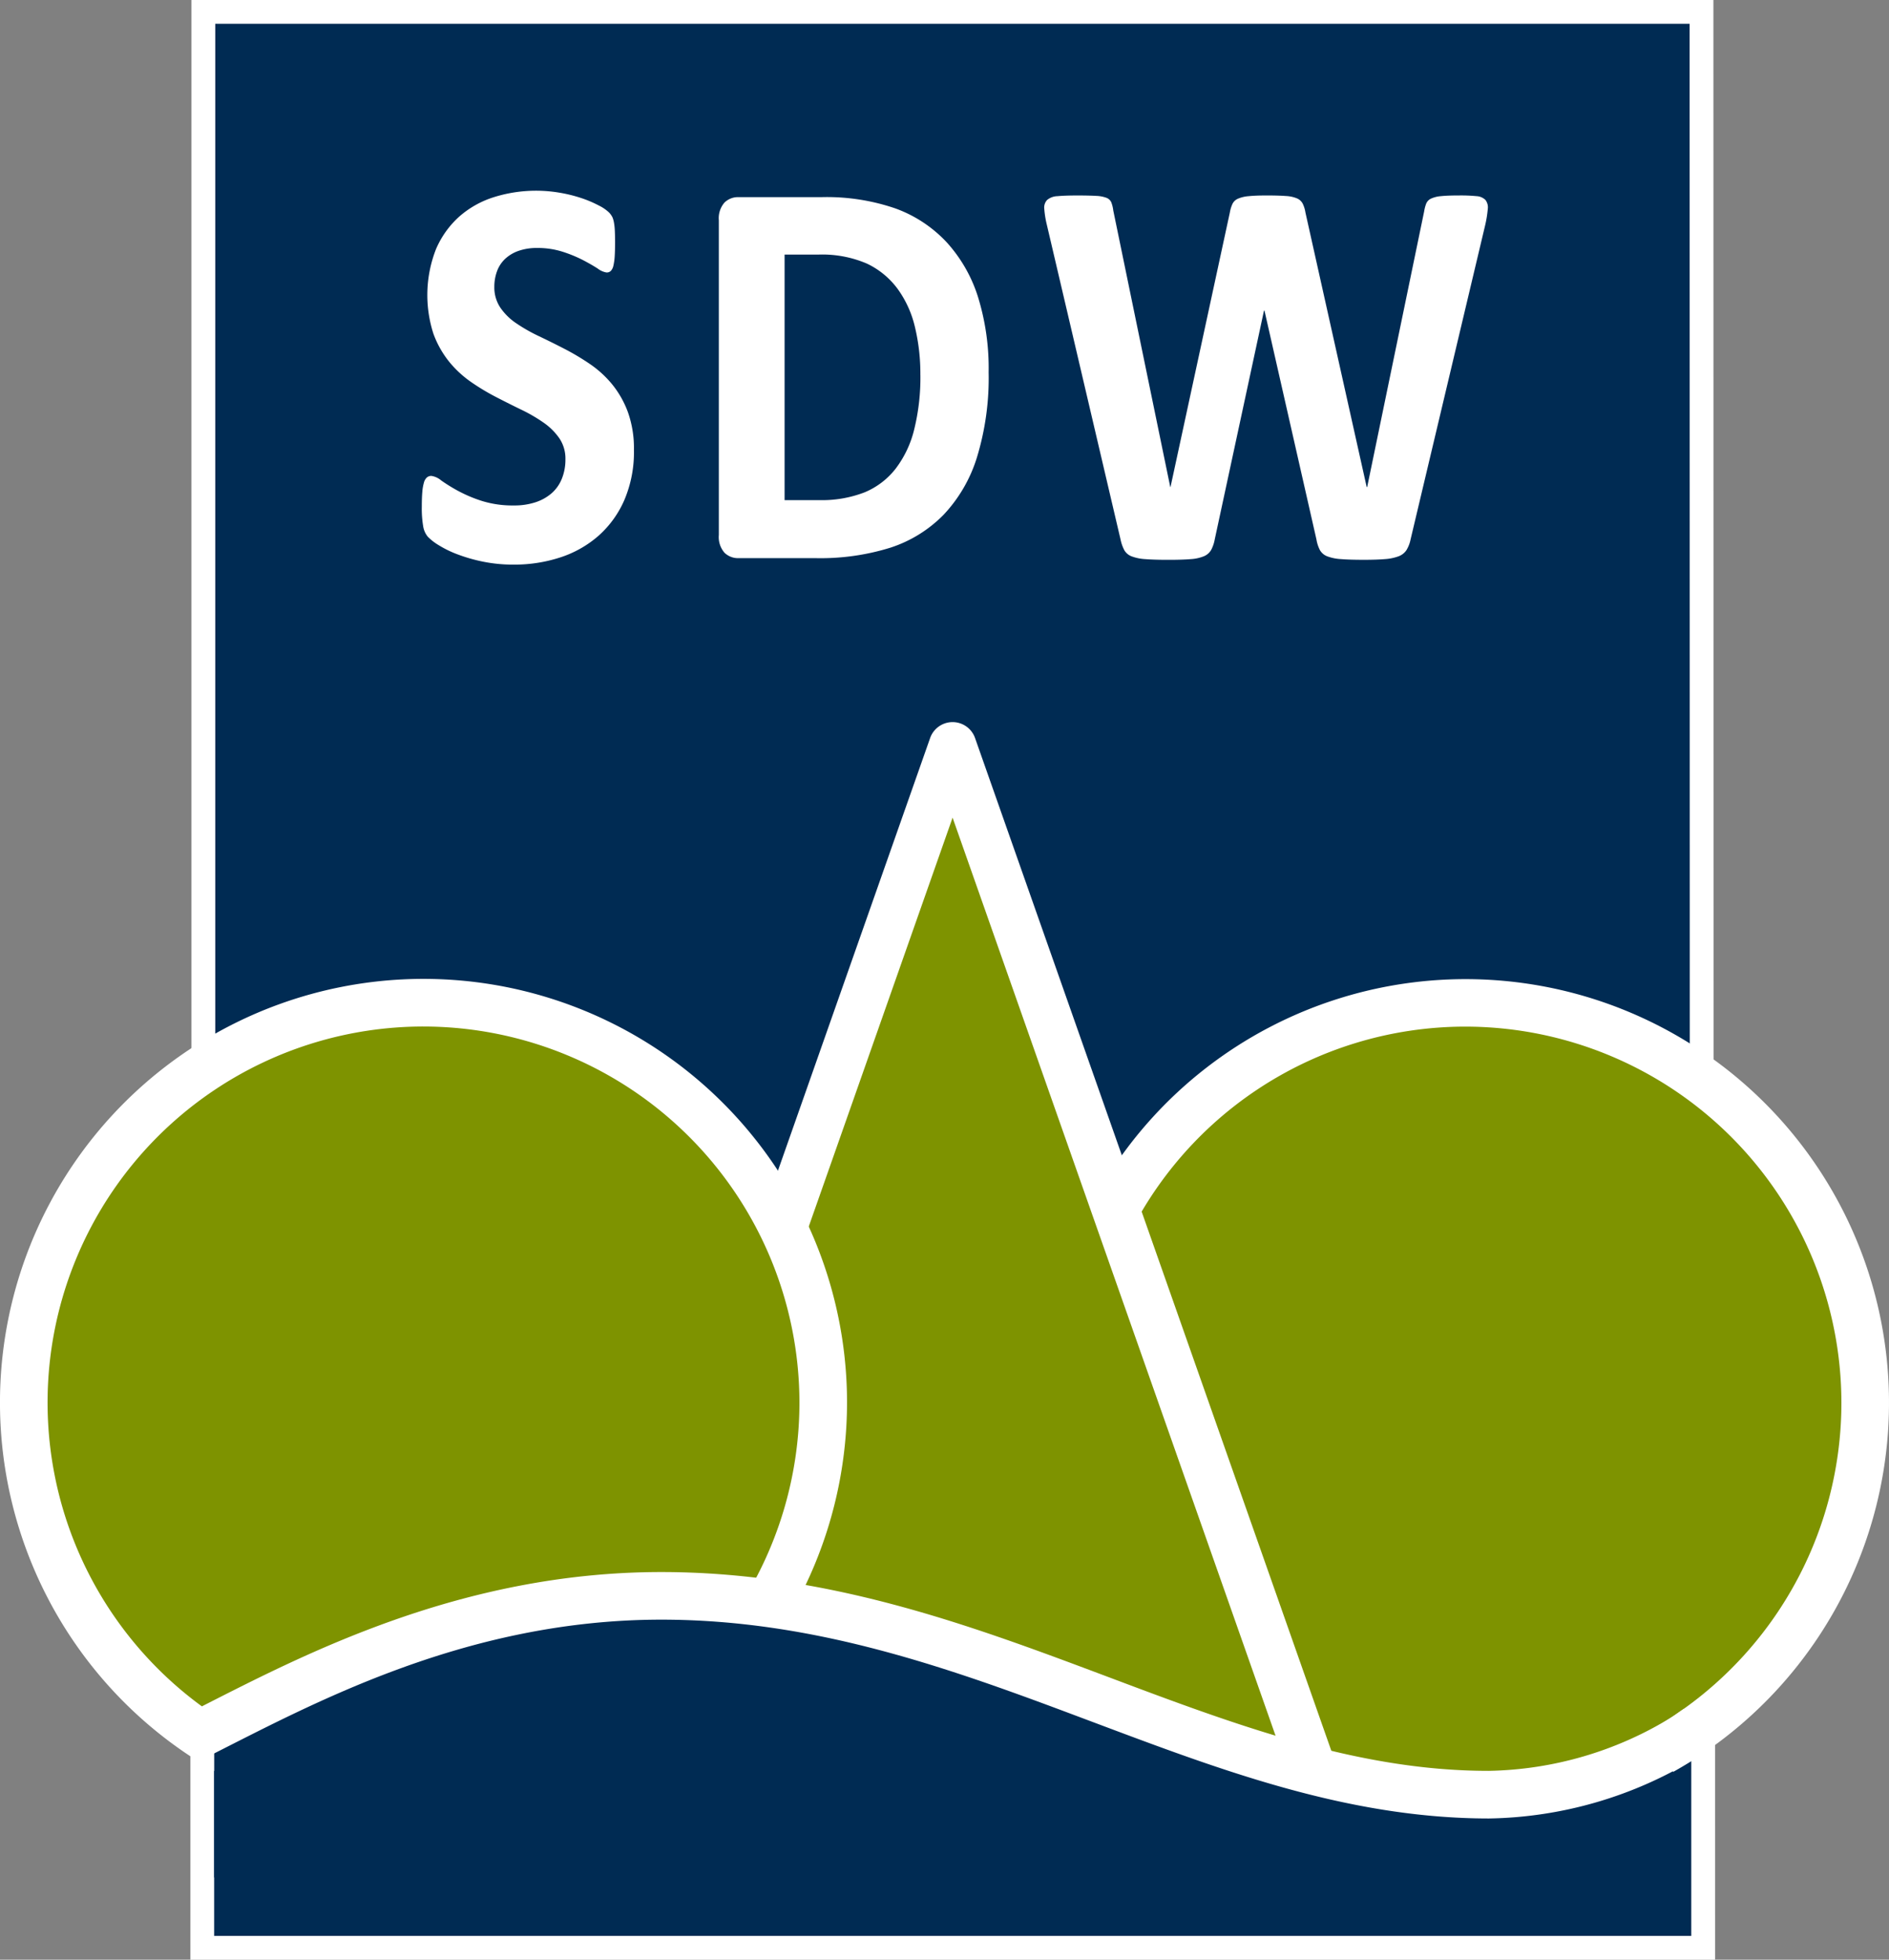 <svg xmlns="http://www.w3.org/2000/svg" width="158.746" height="164.627" viewBox="0 0 158.746 164.627">
  <rect x="0" y="0" width="158.746" height="164.627" fill="#808080" stroke="none"/>
  <g id="Group_704" data-name="Group 704" transform="translate(-14.818 -18.05)">
    <g id="Group_699" data-name="Group 699">
      <path id="Path_6256" data-name="Path 6256" d="M157.83,152.252h-.021V19.05H31.907v135.6h-.091v27.031H157.948V153.814h-.118Z" fill="#002b53"/>
      <path id="Path_6257" data-name="Path 6257" d="M158.948,182.677H30.815V153.646h.092V18.05h127.9l.021,134.764h.118Zm-126.133-2H156.948V154.814h-.118L156.809,20.05H32.907v135.6h-.092Z" fill="#fff"/>
    </g>
    <g id="Group_700" data-name="Group 700">
      <path id="Path_6258" data-name="Path 6258" d="M104.383,135.884a33.593,33.593,0,1,1,33.59,33.591A33.591,33.591,0,0,1,104.383,135.884Z" fill="#7e9300"/>
      <path id="Path_6259" data-name="Path 6259" d="M137.973,171.475a35.586,35.586,0,1,1,20.492-6.489A35.631,35.631,0,0,1,137.973,171.475Zm0-67.183a31.593,31.593,0,1,0,31.591,31.592A31.627,31.627,0,0,0,137.973,104.292Z" fill="#fff"/>
    </g>
    <path id="Path_6260" data-name="Path 6260" d="M95.594,82.572" fill="#7a7109"/>
    <path id="Path_6261" data-name="Path 6261" d="M95.283,81.331" fill="#7a7109"/>
    <g id="Group_701" data-name="Group 701">
      <path id="Path_6262" data-name="Path 6262" d="M63.527,169.782h62.69L94.871,80.712Z" fill="#7e9300"/>
      <path id="Path_6263" data-name="Path 6263" d="M126.217,171.782H63.527a2,2,0,0,1-1.887-2.664l31.344-89.07a2,2,0,0,1,3.774,0l31.346,89.07a2,2,0,0,1-1.887,2.664Zm-59.866-4h57.042L94.871,86.737Z" fill="#fff"/>
    </g>
    <g id="Group_702" data-name="Group 702">
      <path id="Path_6264" data-name="Path 6264" d="M16.818,135.875A33.592,33.592,0,1,1,50.41,169.466,33.591,33.591,0,0,1,16.818,135.875Z" fill="#7e9300"/>
      <path id="Path_6265" data-name="Path 6265" d="M50.41,171.466A35.592,35.592,0,1,1,86,135.875,35.631,35.631,0,0,1,50.41,171.466Zm0-67.183A31.592,31.592,0,1,0,82,135.875,31.628,31.628,0,0,0,50.41,104.283Z" fill="#fff"/>
    </g>
    <g id="Group_703" data-name="Group 703">
      <path id="Path_6266" data-name="Path 6266" d="M68.092,55.844a10.265,10.265,0,0,1-.8,4.2,8.6,8.6,0,0,1-2.173,3.011,9.17,9.17,0,0,1-3.206,1.817,12.386,12.386,0,0,1-3.924.609,12.615,12.615,0,0,1-2.626-.258,13.768,13.768,0,0,1-2.141-.621,8.9,8.9,0,0,1-1.551-.762,4.53,4.53,0,0,1-.9-.7,1.83,1.83,0,0,1-.39-.879,8.919,8.919,0,0,1-.116-1.652q0-.726.042-1.219a3.893,3.893,0,0,1,.137-.8.886.886,0,0,1,.253-.433.569.569,0,0,1,.369-.129,1.659,1.659,0,0,1,.834.387,14.391,14.391,0,0,0,1.381.855,11.741,11.741,0,0,0,2.015.856,8.661,8.661,0,0,0,2.71.386,5.694,5.694,0,0,0,1.814-.269,3.938,3.938,0,0,0,1.361-.762,3.207,3.207,0,0,0,.854-1.219,4.253,4.253,0,0,0,.3-1.617,3.047,3.047,0,0,0-.506-1.769,5.237,5.237,0,0,0-1.318-1.313,13.283,13.283,0,0,0-1.846-1.078q-1.033-.5-2.13-1.066A18.8,18.8,0,0,1,54.4,50.137a8.894,8.894,0,0,1-1.845-1.711,8.246,8.246,0,0,1-1.319-2.355,10.588,10.588,0,0,1,.221-7.09,7.789,7.789,0,0,1,1.962-2.742,8.054,8.054,0,0,1,2.912-1.629,11.833,11.833,0,0,1,5.494-.375,12.123,12.123,0,0,1,1.814.445,9.6,9.6,0,0,1,1.5.633A3.474,3.474,0,0,1,66,35.9a1.719,1.719,0,0,1,.285.4,2.049,2.049,0,0,1,.126.434,4.98,4.98,0,0,1,.074.68q.021.409.021,1.019c0,.453-.011.836-.031,1.149a4.73,4.73,0,0,1-.106.773.952.952,0,0,1-.211.445.493.493,0,0,1-.369.141,1.652,1.652,0,0,1-.738-.328q-.507-.329-1.245-.715a11.131,11.131,0,0,0-1.708-.7,6.844,6.844,0,0,0-2.131-.316,4.615,4.615,0,0,0-1.582.246,3.194,3.194,0,0,0-1.129.679,2.7,2.7,0,0,0-.675,1.043,3.763,3.763,0,0,0-.221,1.289,3.053,3.053,0,0,0,.5,1.746,4.946,4.946,0,0,0,1.329,1.313,13.74,13.74,0,0,0,1.888,1.078q1.053.5,2.151,1.066a20.477,20.477,0,0,1,2.151,1.278,8.886,8.886,0,0,1,1.878,1.711,8.163,8.163,0,0,1,1.329,2.343A9.041,9.041,0,0,1,68.092,55.844Z" fill="#fff"/>
      <path id="Path_6267" data-name="Path 6267" d="M97.9,49.329a22.82,22.82,0,0,1-.981,7.136,12.3,12.3,0,0,1-2.816,4.84,11.032,11.032,0,0,1-4.461,2.754,19.776,19.776,0,0,1-6.254.879H76.872a1.623,1.623,0,0,1-1.171-.457,2,2,0,0,1-.474-1.488V36.555a2,2,0,0,1,.474-1.488,1.623,1.623,0,0,1,1.171-.457h7a17.764,17.764,0,0,1,6.191.949,11.036,11.036,0,0,1,4.282,2.813A12.3,12.3,0,0,1,97,42.977,20.252,20.252,0,0,1,97.9,49.329Zm-5.737.211a16.781,16.781,0,0,0-.454-4.008,8.909,8.909,0,0,0-1.455-3.211A6.863,6.863,0,0,0,87.683,40.2a9.51,9.51,0,0,0-4.124-.762H80.753V60.063h2.89a9.928,9.928,0,0,0,3.839-.656,6.446,6.446,0,0,0,2.6-1.981,8.9,8.9,0,0,0,1.561-3.293A18.173,18.173,0,0,0,92.165,49.54Z" fill="#fff"/>
      <path id="Path_6268" data-name="Path 6268" d="M133.358,63.368a2.78,2.78,0,0,1-.348.9,1.368,1.368,0,0,1-.664.516,4.065,4.065,0,0,1-1.139.234q-.7.059-1.772.059-1.2,0-1.93-.059a3.9,3.9,0,0,1-1.15-.234,1.2,1.2,0,0,1-.612-.516,3.016,3.016,0,0,1-.295-.9l-4.366-19.219h-.043L116.9,63.368a3.008,3.008,0,0,1-.3.879,1.255,1.255,0,0,1-.6.527,3.45,3.45,0,0,1-1.118.246q-.707.059-1.868.059-1.223,0-1.951-.059a3.888,3.888,0,0,1-1.149-.234,1.2,1.2,0,0,1-.612-.516,3.421,3.421,0,0,1-.316-.9l-6.2-26.461a8.122,8.122,0,0,1-.211-1.324.923.923,0,0,1,.243-.739,1.41,1.41,0,0,1,.865-.316c.4-.039.959-.059,1.677-.059q.99,0,1.572.035a2.752,2.752,0,0,1,.875.164.727.727,0,0,1,.4.375,2.86,2.86,0,0,1,.168.692l4.789,23.226h.02L118.171,35.9a2.9,2.9,0,0,1,.222-.727.922.922,0,0,1,.463-.433,2.856,2.856,0,0,1,.9-.211q.57-.059,1.519-.059,1.011,0,1.613.047a2.791,2.791,0,0,1,.929.2.983.983,0,0,1,.474.434,2.642,2.642,0,0,1,.232.75l5.147,23.062h.042L134.5,35.805a3.269,3.269,0,0,1,.169-.644.8.8,0,0,1,.4-.422,2.463,2.463,0,0,1,.844-.211q.547-.059,1.54-.059a13.636,13.636,0,0,1,1.445.059,1.145,1.145,0,0,1,.749.316,1.01,1.01,0,0,1,.2.762,9.721,9.721,0,0,1-.222,1.371Z" fill="#fff"/>
    </g>
    <path id="Path_6269" data-name="Path 6269" d="M155.417,165.184c-3.77.932-10.936,2.573-14.726,2.573-5.295,0-29.788-5.03-32.927-7.433s-32.164-9.841-36.15-9.743a35.847,35.847,0,0,0-7.447.342c-2.433.421-5.168.932-7.773,1.469-8.566,1.766-18.817,6.788-23.574,9.283v14.09h122.6Z" fill="#002b53"/>
    <path id="Path_6270" data-name="Path 6270" d="M157.828,163.9l-1.5-2.3c-.479.317-.842.6-1.072.732a30.348,30.348,0,0,1-15.32,4.48c-11.247.011-21.739-4.031-32.881-8.221-11.131-4.175-22.914-8.476-36.66-8.48-16.768,0-29.989,6.9-38.6,11.277v4.476c8.666-4.34,21.815-11.755,38.6-11.753,12.888,0,24.142,4.046,35.255,8.223,11.1,4.159,22.059,8.471,34.286,8.479a34.321,34.321,0,0,0,17.377-5.051c.2-.12.358-.233.518-.343Z" fill="#fff"/>
  </g>
</svg>

